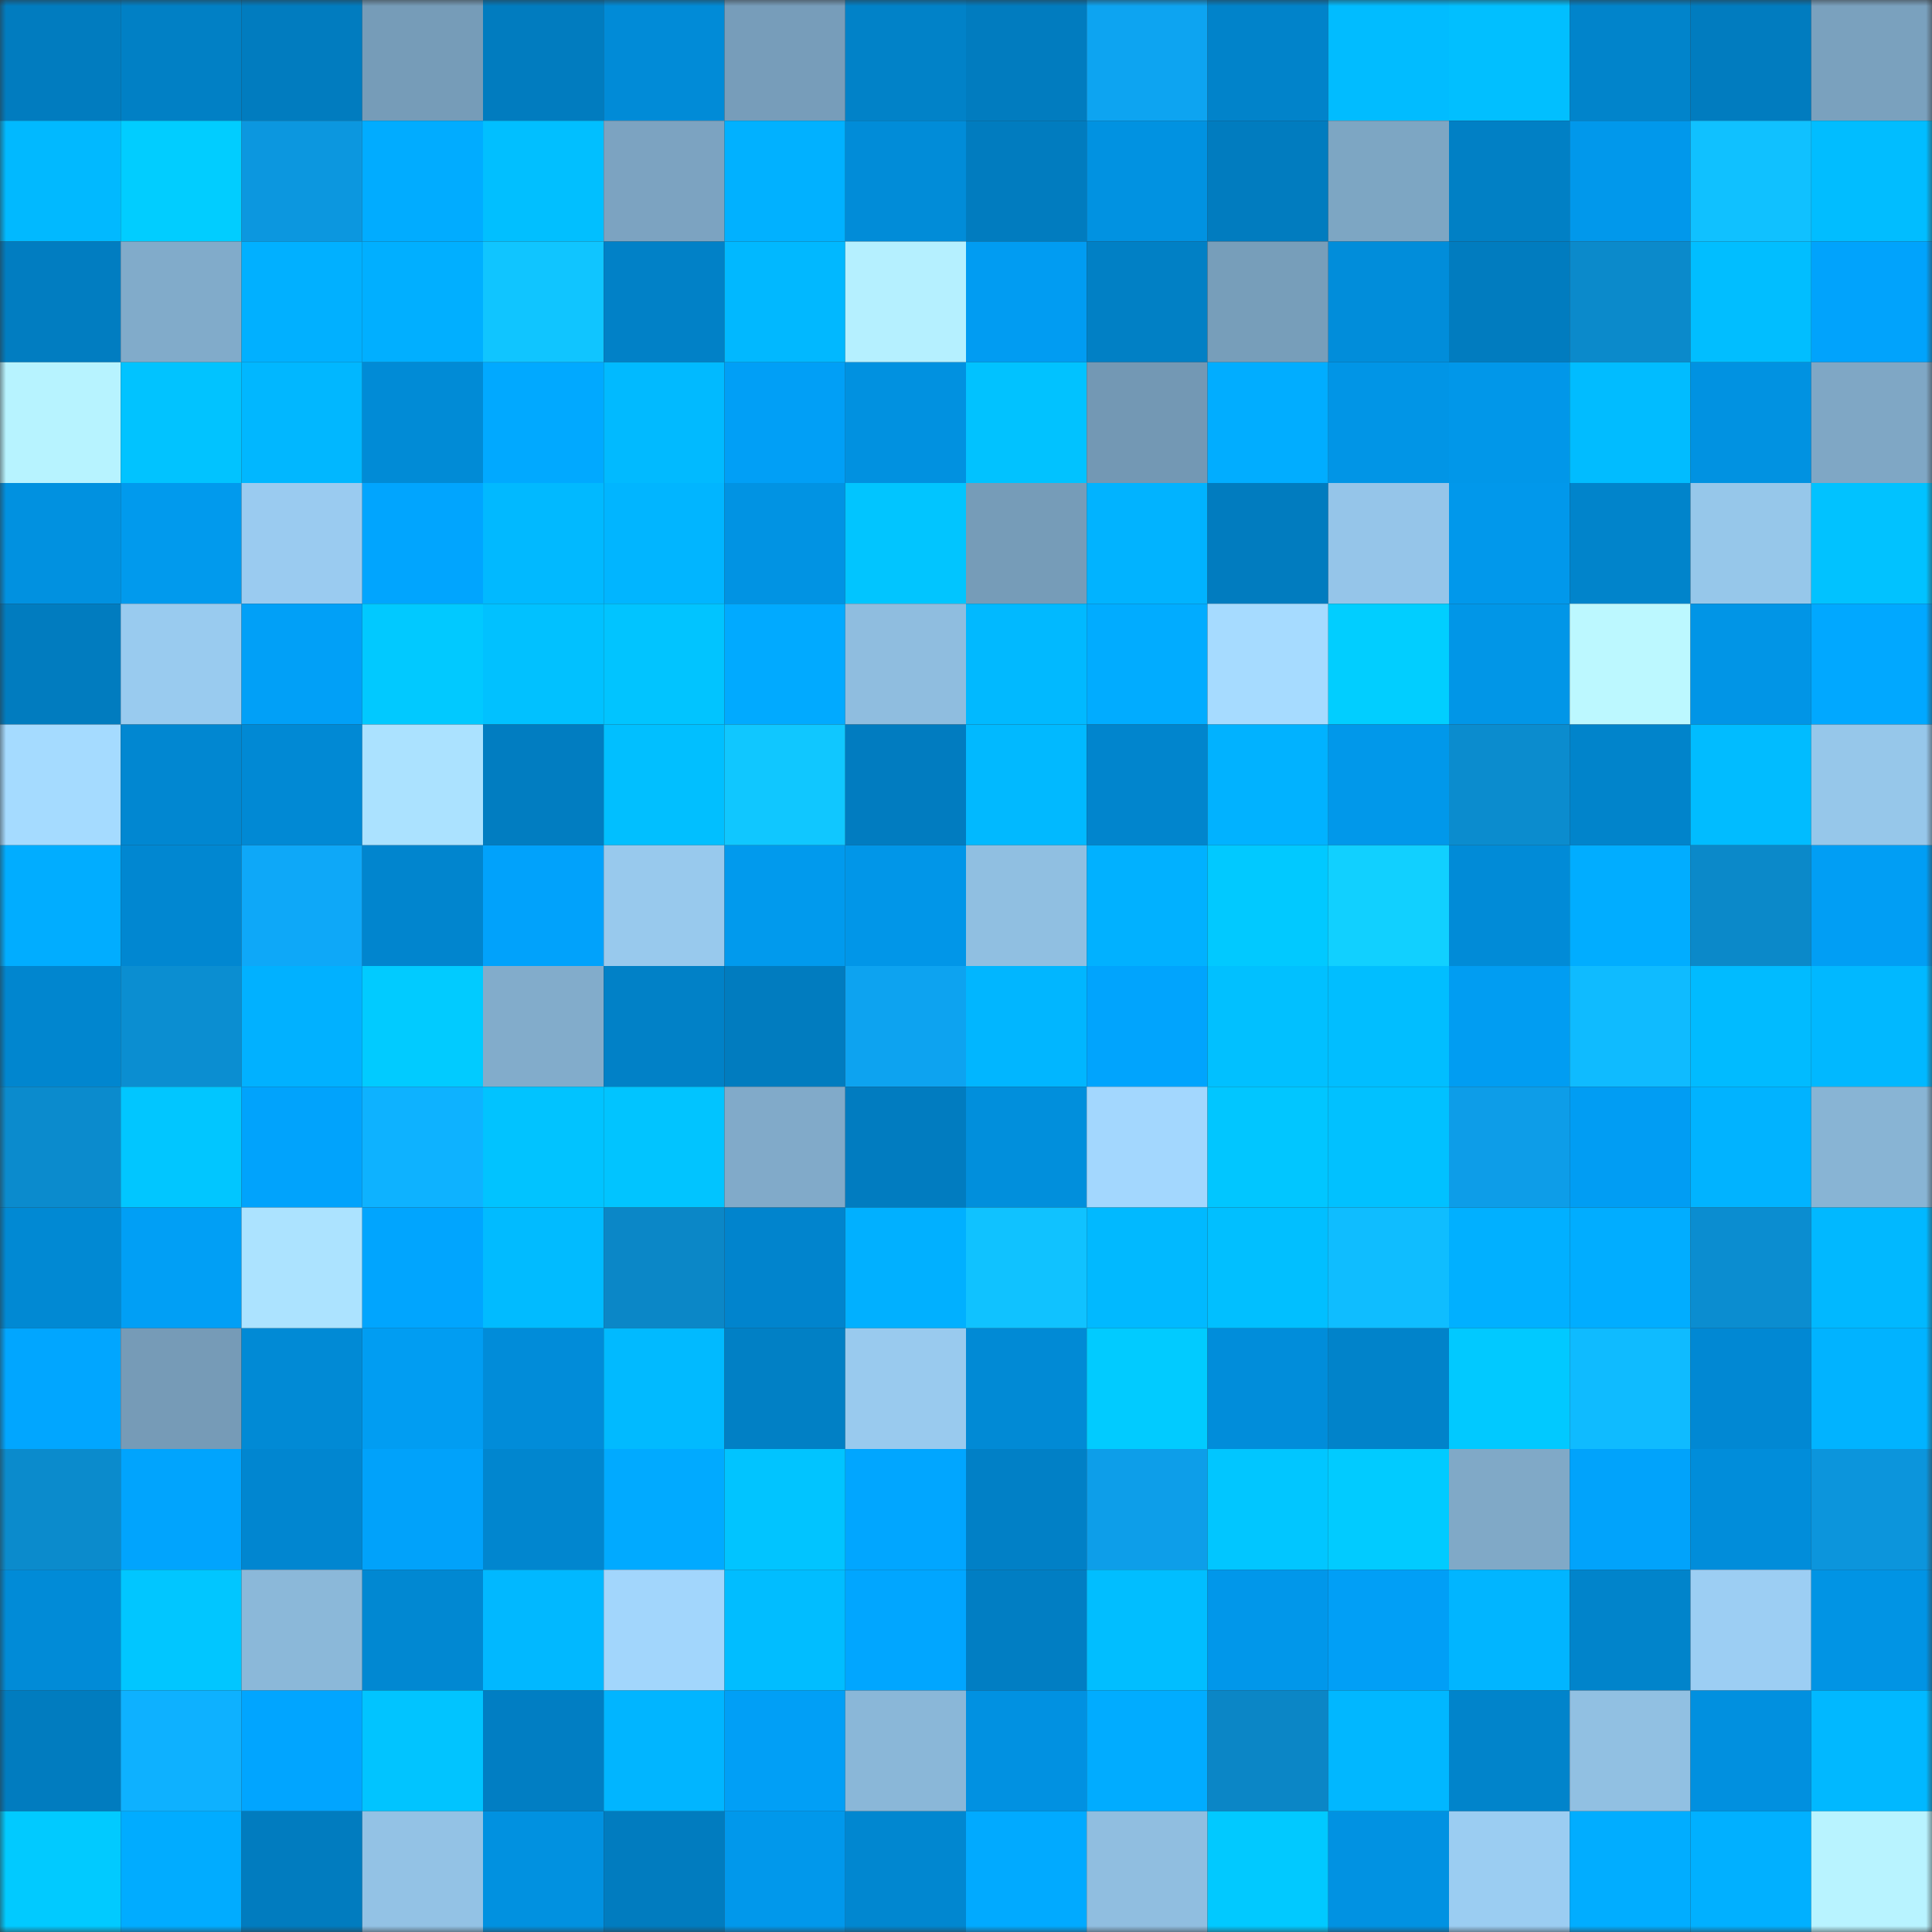 <svg viewBox="0 0 160 160" fill="none" role="img" xmlns="http://www.w3.org/2000/svg" width="240" height="240" name="ens%2Cparrotdog.eth"><rect x="0" y="0" width="160" height="160" fill="#333333" stroke="none"/><mask id="1032671025" mask-type="alpha" maskUnits="userSpaceOnUse" x="0" y="0" width="160" height="160"><rect width="160" height="160" fill="#FFFFFF"></rect></mask><g mask="url(#1032671025)"><rect x="0" y="0" width="10" height="10" fill="#017cbf"></rect><rect x="10" y="0" width="10" height="10" fill="#0180c5"></rect><rect x="20" y="0" width="10" height="10" fill="#017cbf"></rect><rect x="30" y="0" width="10" height="10" fill="#769cb8"></rect><rect x="40" y="0" width="10" height="10" fill="#017cbf"></rect><rect x="50" y="0" width="10" height="10" fill="#018bd7"></rect><rect x="60" y="0" width="10" height="10" fill="#779dba"></rect><rect x="70" y="0" width="10" height="10" fill="#0182c8"></rect><rect x="80" y="0" width="10" height="10" fill="#017cbf"></rect><rect x="90" y="0" width="10" height="10" fill="#0da4f1"></rect><rect x="100" y="0" width="10" height="10" fill="#0183ca"></rect><rect x="110" y="0" width="10" height="10" fill="#01bcff"></rect><rect x="120" y="0" width="10" height="10" fill="#01bfff"></rect><rect x="130" y="0" width="10" height="10" fill="#0184cb"></rect><rect x="140" y="0" width="10" height="10" fill="#017cbf"></rect><rect x="150" y="0" width="10" height="10" fill="#7aa1be"></rect><rect x="0" y="10" width="10" height="10" fill="#01b9ff"></rect><rect x="10" y="10" width="10" height="10" fill="#01cdff"></rect><rect x="20" y="10" width="10" height="10" fill="#0c97df"></rect><rect x="30" y="10" width="10" height="10" fill="#01acff"></rect><rect x="40" y="10" width="10" height="10" fill="#01bfff"></rect><rect x="50" y="10" width="10" height="10" fill="#7ca3c1"></rect><rect x="60" y="10" width="10" height="10" fill="#01b1ff"></rect><rect x="70" y="10" width="10" height="10" fill="#018cd8"></rect><rect x="80" y="10" width="10" height="10" fill="#017cbf"></rect><rect x="90" y="10" width="10" height="10" fill="#0192e1"></rect><rect x="100" y="10" width="10" height="10" fill="#017cbf"></rect><rect x="110" y="10" width="10" height="10" fill="#7da6c3"></rect><rect x="120" y="10" width="10" height="10" fill="#0180c5"></rect><rect x="130" y="10" width="10" height="10" fill="#0198eb"></rect><rect x="140" y="10" width="10" height="10" fill="#10c1ff"></rect><rect x="150" y="10" width="10" height="10" fill="#01bdff"></rect><rect x="0" y="20" width="10" height="10" fill="#017dc1"></rect><rect x="10" y="20" width="10" height="10" fill="#81abca"></rect><rect x="20" y="20" width="10" height="10" fill="#01b0ff"></rect><rect x="30" y="20" width="10" height="10" fill="#01afff"></rect><rect x="40" y="20" width="10" height="10" fill="#10c5ff"></rect><rect x="50" y="20" width="10" height="10" fill="#0181c7"></rect><rect x="60" y="20" width="10" height="10" fill="#01b8ff"></rect><rect x="70" y="20" width="10" height="10" fill="#b5f0ff"></rect><rect x="80" y="20" width="10" height="10" fill="#019cf2"></rect><rect x="90" y="20" width="10" height="10" fill="#0180c5"></rect><rect x="100" y="20" width="10" height="10" fill="#779eba"></rect><rect x="110" y="20" width="10" height="10" fill="#018dda"></rect><rect x="120" y="20" width="10" height="10" fill="#017cbf"></rect><rect x="130" y="20" width="10" height="10" fill="#0b8acb"></rect><rect x="140" y="20" width="10" height="10" fill="#01beff"></rect><rect x="150" y="20" width="10" height="10" fill="#01a3fc"></rect><rect x="0" y="30" width="10" height="10" fill="#b7f3ff"></rect><rect x="10" y="30" width="10" height="10" fill="#01c3ff"></rect><rect x="20" y="30" width="10" height="10" fill="#01b7ff"></rect><rect x="30" y="30" width="10" height="10" fill="#018bd6"></rect><rect x="40" y="30" width="10" height="10" fill="#01a9ff"></rect><rect x="50" y="30" width="10" height="10" fill="#01baff"></rect><rect x="60" y="30" width="10" height="10" fill="#019ff6"></rect><rect x="70" y="30" width="10" height="10" fill="#0191e0"></rect><rect x="80" y="30" width="10" height="10" fill="#01c2ff"></rect><rect x="90" y="30" width="10" height="10" fill="#7398b4"></rect><rect x="100" y="30" width="10" height="10" fill="#01adff"></rect><rect x="110" y="30" width="10" height="10" fill="#0195e6"></rect><rect x="120" y="30" width="10" height="10" fill="#0197e9"></rect><rect x="130" y="30" width="10" height="10" fill="#01bcff"></rect><rect x="140" y="30" width="10" height="10" fill="#0192e1"></rect><rect x="150" y="30" width="10" height="10" fill="#7fa7c5"></rect><rect x="0" y="40" width="10" height="10" fill="#0191e0"></rect><rect x="10" y="40" width="10" height="10" fill="#019aed"></rect><rect x="20" y="40" width="10" height="10" fill="#9acbf0"></rect><rect x="30" y="40" width="10" height="10" fill="#01a5fe"></rect><rect x="40" y="40" width="10" height="10" fill="#01b9ff"></rect><rect x="50" y="40" width="10" height="10" fill="#01b5ff"></rect><rect x="60" y="40" width="10" height="10" fill="#0193e3"></rect><rect x="70" y="40" width="10" height="10" fill="#01c5ff"></rect><rect x="80" y="40" width="10" height="10" fill="#769cb8"></rect><rect x="90" y="40" width="10" height="10" fill="#01b3ff"></rect><rect x="100" y="40" width="10" height="10" fill="#017cbf"></rect><rect x="110" y="40" width="10" height="10" fill="#95c5e9"></rect><rect x="120" y="40" width="10" height="10" fill="#0198eb"></rect><rect x="130" y="40" width="10" height="10" fill="#0184cb"></rect><rect x="140" y="40" width="10" height="10" fill="#96c7ea"></rect><rect x="150" y="40" width="10" height="10" fill="#01c2ff"></rect><rect x="0" y="50" width="10" height="10" fill="#017cbf"></rect><rect x="10" y="50" width="10" height="10" fill="#99cbef"></rect><rect x="20" y="50" width="10" height="10" fill="#01a0f7"></rect><rect x="30" y="50" width="10" height="10" fill="#01c9ff"></rect><rect x="40" y="50" width="10" height="10" fill="#01c1ff"></rect><rect x="50" y="50" width="10" height="10" fill="#01c4ff"></rect><rect x="60" y="50" width="10" height="10" fill="#01aaff"></rect><rect x="70" y="50" width="10" height="10" fill="#8fbddf"></rect><rect x="80" y="50" width="10" height="10" fill="#01b9ff"></rect><rect x="90" y="50" width="10" height="10" fill="#01acff"></rect><rect x="100" y="50" width="10" height="10" fill="#a6dbff"></rect><rect x="110" y="50" width="10" height="10" fill="#01ceff"></rect><rect x="120" y="50" width="10" height="10" fill="#0196e7"></rect><rect x="130" y="50" width="10" height="10" fill="#bcf8ff"></rect><rect x="140" y="50" width="10" height="10" fill="#0195e6"></rect><rect x="150" y="50" width="10" height="10" fill="#01a8ff"></rect><rect x="0" y="60" width="10" height="10" fill="#a5dbff"></rect><rect x="10" y="60" width="10" height="10" fill="#0187d1"></rect><rect x="20" y="60" width="10" height="10" fill="#0189d4"></rect><rect x="30" y="60" width="10" height="10" fill="#abe2ff"></rect><rect x="40" y="60" width="10" height="10" fill="#017dc1"></rect><rect x="50" y="60" width="10" height="10" fill="#01bfff"></rect><rect x="60" y="60" width="10" height="10" fill="#10c7ff"></rect><rect x="70" y="60" width="10" height="10" fill="#017cc0"></rect><rect x="80" y="60" width="10" height="10" fill="#01b9ff"></rect><rect x="90" y="60" width="10" height="10" fill="#0185cd"></rect><rect x="100" y="60" width="10" height="10" fill="#01b2ff"></rect><rect x="110" y="60" width="10" height="10" fill="#0198ea"></rect><rect x="120" y="60" width="10" height="10" fill="#0b8cce"></rect><rect x="130" y="60" width="10" height="10" fill="#0184cb"></rect><rect x="140" y="60" width="10" height="10" fill="#01bcff"></rect><rect x="150" y="60" width="10" height="10" fill="#96c7ea"></rect><rect x="0" y="70" width="10" height="10" fill="#01adff"></rect><rect x="10" y="70" width="10" height="10" fill="#0187d1"></rect><rect x="20" y="70" width="10" height="10" fill="#0ea8f8"></rect><rect x="30" y="70" width="10" height="10" fill="#0185ce"></rect><rect x="40" y="70" width="10" height="10" fill="#01a2fb"></rect><rect x="50" y="70" width="10" height="10" fill="#98c9ed"></rect><rect x="60" y="70" width="10" height="10" fill="#019aed"></rect><rect x="70" y="70" width="10" height="10" fill="#0196e8"></rect><rect x="80" y="70" width="10" height="10" fill="#90bfe1"></rect><rect x="90" y="70" width="10" height="10" fill="#01b1ff"></rect><rect x="100" y="70" width="10" height="10" fill="#01c9ff"></rect><rect x="110" y="70" width="10" height="10" fill="#11d0ff"></rect><rect x="120" y="70" width="10" height="10" fill="#018bd7"></rect><rect x="130" y="70" width="10" height="10" fill="#01adff"></rect><rect x="140" y="70" width="10" height="10" fill="#0b89c9"></rect><rect x="150" y="70" width="10" height="10" fill="#019ef4"></rect><rect x="0" y="80" width="10" height="10" fill="#0186cf"></rect><rect x="10" y="80" width="10" height="10" fill="#0b8ed1"></rect><rect x="20" y="80" width="10" height="10" fill="#01b1ff"></rect><rect x="30" y="80" width="10" height="10" fill="#01cbff"></rect><rect x="40" y="80" width="10" height="10" fill="#82accb"></rect><rect x="50" y="80" width="10" height="10" fill="#0181c7"></rect><rect x="60" y="80" width="10" height="10" fill="#017cbf"></rect><rect x="70" y="80" width="10" height="10" fill="#0da3f0"></rect><rect x="80" y="80" width="10" height="10" fill="#01b6ff"></rect><rect x="90" y="80" width="10" height="10" fill="#01a4fd"></rect><rect x="100" y="80" width="10" height="10" fill="#01c0ff"></rect><rect x="110" y="80" width="10" height="10" fill="#01beff"></rect><rect x="120" y="80" width="10" height="10" fill="#019df2"></rect><rect x="130" y="80" width="10" height="10" fill="#0fbbff"></rect><rect x="140" y="80" width="10" height="10" fill="#01bbff"></rect><rect x="150" y="80" width="10" height="10" fill="#01b8ff"></rect><rect x="0" y="90" width="10" height="10" fill="#0b8bcd"></rect><rect x="10" y="90" width="10" height="10" fill="#01c6ff"></rect><rect x="20" y="90" width="10" height="10" fill="#01a3fc"></rect><rect x="30" y="90" width="10" height="10" fill="#0eb2ff"></rect><rect x="40" y="90" width="10" height="10" fill="#01c3ff"></rect><rect x="50" y="90" width="10" height="10" fill="#01c4ff"></rect><rect x="60" y="90" width="10" height="10" fill="#81aac9"></rect><rect x="70" y="90" width="10" height="10" fill="#017cc0"></rect><rect x="80" y="90" width="10" height="10" fill="#018fdc"></rect><rect x="90" y="90" width="10" height="10" fill="#a3d7fe"></rect><rect x="100" y="90" width="10" height="10" fill="#01c6ff"></rect><rect x="110" y="90" width="10" height="10" fill="#01c1ff"></rect><rect x="120" y="90" width="10" height="10" fill="#0d9de8"></rect><rect x="130" y="90" width="10" height="10" fill="#019df3"></rect><rect x="140" y="90" width="10" height="10" fill="#01b3ff"></rect><rect x="150" y="90" width="10" height="10" fill="#88b4d4"></rect><rect x="0" y="100" width="10" height="10" fill="#0189d3"></rect><rect x="10" y="100" width="10" height="10" fill="#019ff5"></rect><rect x="20" y="100" width="10" height="10" fill="#ace3ff"></rect><rect x="30" y="100" width="10" height="10" fill="#01a5fe"></rect><rect x="40" y="100" width="10" height="10" fill="#01bbff"></rect><rect x="50" y="100" width="10" height="10" fill="#0b87c7"></rect><rect x="60" y="100" width="10" height="10" fill="#0184cd"></rect><rect x="70" y="100" width="10" height="10" fill="#01b0ff"></rect><rect x="80" y="100" width="10" height="10" fill="#10c2ff"></rect><rect x="90" y="100" width="10" height="10" fill="#01b9ff"></rect><rect x="100" y="100" width="10" height="10" fill="#01bfff"></rect><rect x="110" y="100" width="10" height="10" fill="#0fbdff"></rect><rect x="120" y="100" width="10" height="10" fill="#01b0ff"></rect><rect x="130" y="100" width="10" height="10" fill="#01adff"></rect><rect x="140" y="100" width="10" height="10" fill="#0b8dd0"></rect><rect x="150" y="100" width="10" height="10" fill="#01b8ff"></rect><rect x="0" y="110" width="10" height="10" fill="#01a6ff"></rect><rect x="10" y="110" width="10" height="10" fill="#769bb7"></rect><rect x="20" y="110" width="10" height="10" fill="#018ad5"></rect><rect x="30" y="110" width="10" height="10" fill="#019df2"></rect><rect x="40" y="110" width="10" height="10" fill="#018cd9"></rect><rect x="50" y="110" width="10" height="10" fill="#01baff"></rect><rect x="60" y="110" width="10" height="10" fill="#0180c5"></rect><rect x="70" y="110" width="10" height="10" fill="#99caee"></rect><rect x="80" y="110" width="10" height="10" fill="#018ad5"></rect><rect x="90" y="110" width="10" height="10" fill="#01cbff"></rect><rect x="100" y="110" width="10" height="10" fill="#018dda"></rect><rect x="110" y="110" width="10" height="10" fill="#0183ca"></rect><rect x="120" y="110" width="10" height="10" fill="#01c9ff"></rect><rect x="130" y="110" width="10" height="10" fill="#0fbbff"></rect><rect x="140" y="110" width="10" height="10" fill="#0188d3"></rect><rect x="150" y="110" width="10" height="10" fill="#01b3ff"></rect><rect x="0" y="120" width="10" height="10" fill="#0b8bcc"></rect><rect x="10" y="120" width="10" height="10" fill="#01a4fd"></rect><rect x="20" y="120" width="10" height="10" fill="#0186d0"></rect><rect x="30" y="120" width="10" height="10" fill="#01a2fa"></rect><rect x="40" y="120" width="10" height="10" fill="#0186cf"></rect><rect x="50" y="120" width="10" height="10" fill="#01aaff"></rect><rect x="60" y="120" width="10" height="10" fill="#01c4ff"></rect><rect x="70" y="120" width="10" height="10" fill="#01a6ff"></rect><rect x="80" y="120" width="10" height="10" fill="#0180c6"></rect><rect x="90" y="120" width="10" height="10" fill="#0d9ee9"></rect><rect x="100" y="120" width="10" height="10" fill="#01c6ff"></rect><rect x="110" y="120" width="10" height="10" fill="#01cbff"></rect><rect x="120" y="120" width="10" height="10" fill="#80a9c7"></rect><rect x="130" y="120" width="10" height="10" fill="#01a3fb"></rect><rect x="140" y="120" width="10" height="10" fill="#018dda"></rect><rect x="150" y="120" width="10" height="10" fill="#0c95dc"></rect><rect x="0" y="130" width="10" height="10" fill="#018bd7"></rect><rect x="10" y="130" width="10" height="10" fill="#01c6ff"></rect><rect x="20" y="130" width="10" height="10" fill="#8bb8d9"></rect><rect x="30" y="130" width="10" height="10" fill="#0188d2"></rect><rect x="40" y="130" width="10" height="10" fill="#01b8ff"></rect><rect x="50" y="130" width="10" height="10" fill="#a2d6fc"></rect><rect x="60" y="130" width="10" height="10" fill="#01bdff"></rect><rect x="70" y="130" width="10" height="10" fill="#01a6ff"></rect><rect x="80" y="130" width="10" height="10" fill="#017ec3"></rect><rect x="90" y="130" width="10" height="10" fill="#01beff"></rect><rect x="100" y="130" width="10" height="10" fill="#0197ea"></rect><rect x="110" y="130" width="10" height="10" fill="#019ff6"></rect><rect x="120" y="130" width="10" height="10" fill="#01b5ff"></rect><rect x="130" y="130" width="10" height="10" fill="#0184cb"></rect><rect x="140" y="130" width="10" height="10" fill="#9ccef3"></rect><rect x="150" y="130" width="10" height="10" fill="#0194e4"></rect><rect x="0" y="140" width="10" height="10" fill="#017cbf"></rect><rect x="10" y="140" width="10" height="10" fill="#0eb1ff"></rect><rect x="20" y="140" width="10" height="10" fill="#01a5ff"></rect><rect x="30" y="140" width="10" height="10" fill="#01c4ff"></rect><rect x="40" y="140" width="10" height="10" fill="#017ec3"></rect><rect x="50" y="140" width="10" height="10" fill="#01b5ff"></rect><rect x="60" y="140" width="10" height="10" fill="#019ff6"></rect><rect x="70" y="140" width="10" height="10" fill="#8ab7d8"></rect><rect x="80" y="140" width="10" height="10" fill="#0191e1"></rect><rect x="90" y="140" width="10" height="10" fill="#01acff"></rect><rect x="100" y="140" width="10" height="10" fill="#0b86c6"></rect><rect x="110" y="140" width="10" height="10" fill="#01b7ff"></rect><rect x="120" y="140" width="10" height="10" fill="#0184cb"></rect><rect x="130" y="140" width="10" height="10" fill="#91c0e2"></rect><rect x="140" y="140" width="10" height="10" fill="#0190df"></rect><rect x="150" y="140" width="10" height="10" fill="#01b8ff"></rect><rect x="0" y="150" width="10" height="10" fill="#01caff"></rect><rect x="10" y="150" width="10" height="10" fill="#01acff"></rect><rect x="20" y="150" width="10" height="10" fill="#017cbf"></rect><rect x="30" y="150" width="10" height="10" fill="#93c2e5"></rect><rect x="40" y="150" width="10" height="10" fill="#0191e0"></rect><rect x="50" y="150" width="10" height="10" fill="#017cbf"></rect><rect x="60" y="150" width="10" height="10" fill="#0198eb"></rect><rect x="70" y="150" width="10" height="10" fill="#0187d0"></rect><rect x="80" y="150" width="10" height="10" fill="#01aaff"></rect><rect x="90" y="150" width="10" height="10" fill="#90bee0"></rect><rect x="100" y="150" width="10" height="10" fill="#01c9ff"></rect><rect x="110" y="150" width="10" height="10" fill="#0192e2"></rect><rect x="120" y="150" width="10" height="10" fill="#9bcdf2"></rect><rect x="130" y="150" width="10" height="10" fill="#01adff"></rect><rect x="140" y="150" width="10" height="10" fill="#01b0ff"></rect><rect x="150" y="150" width="10" height="10" fill="#b8f3ff"></rect></g></svg>